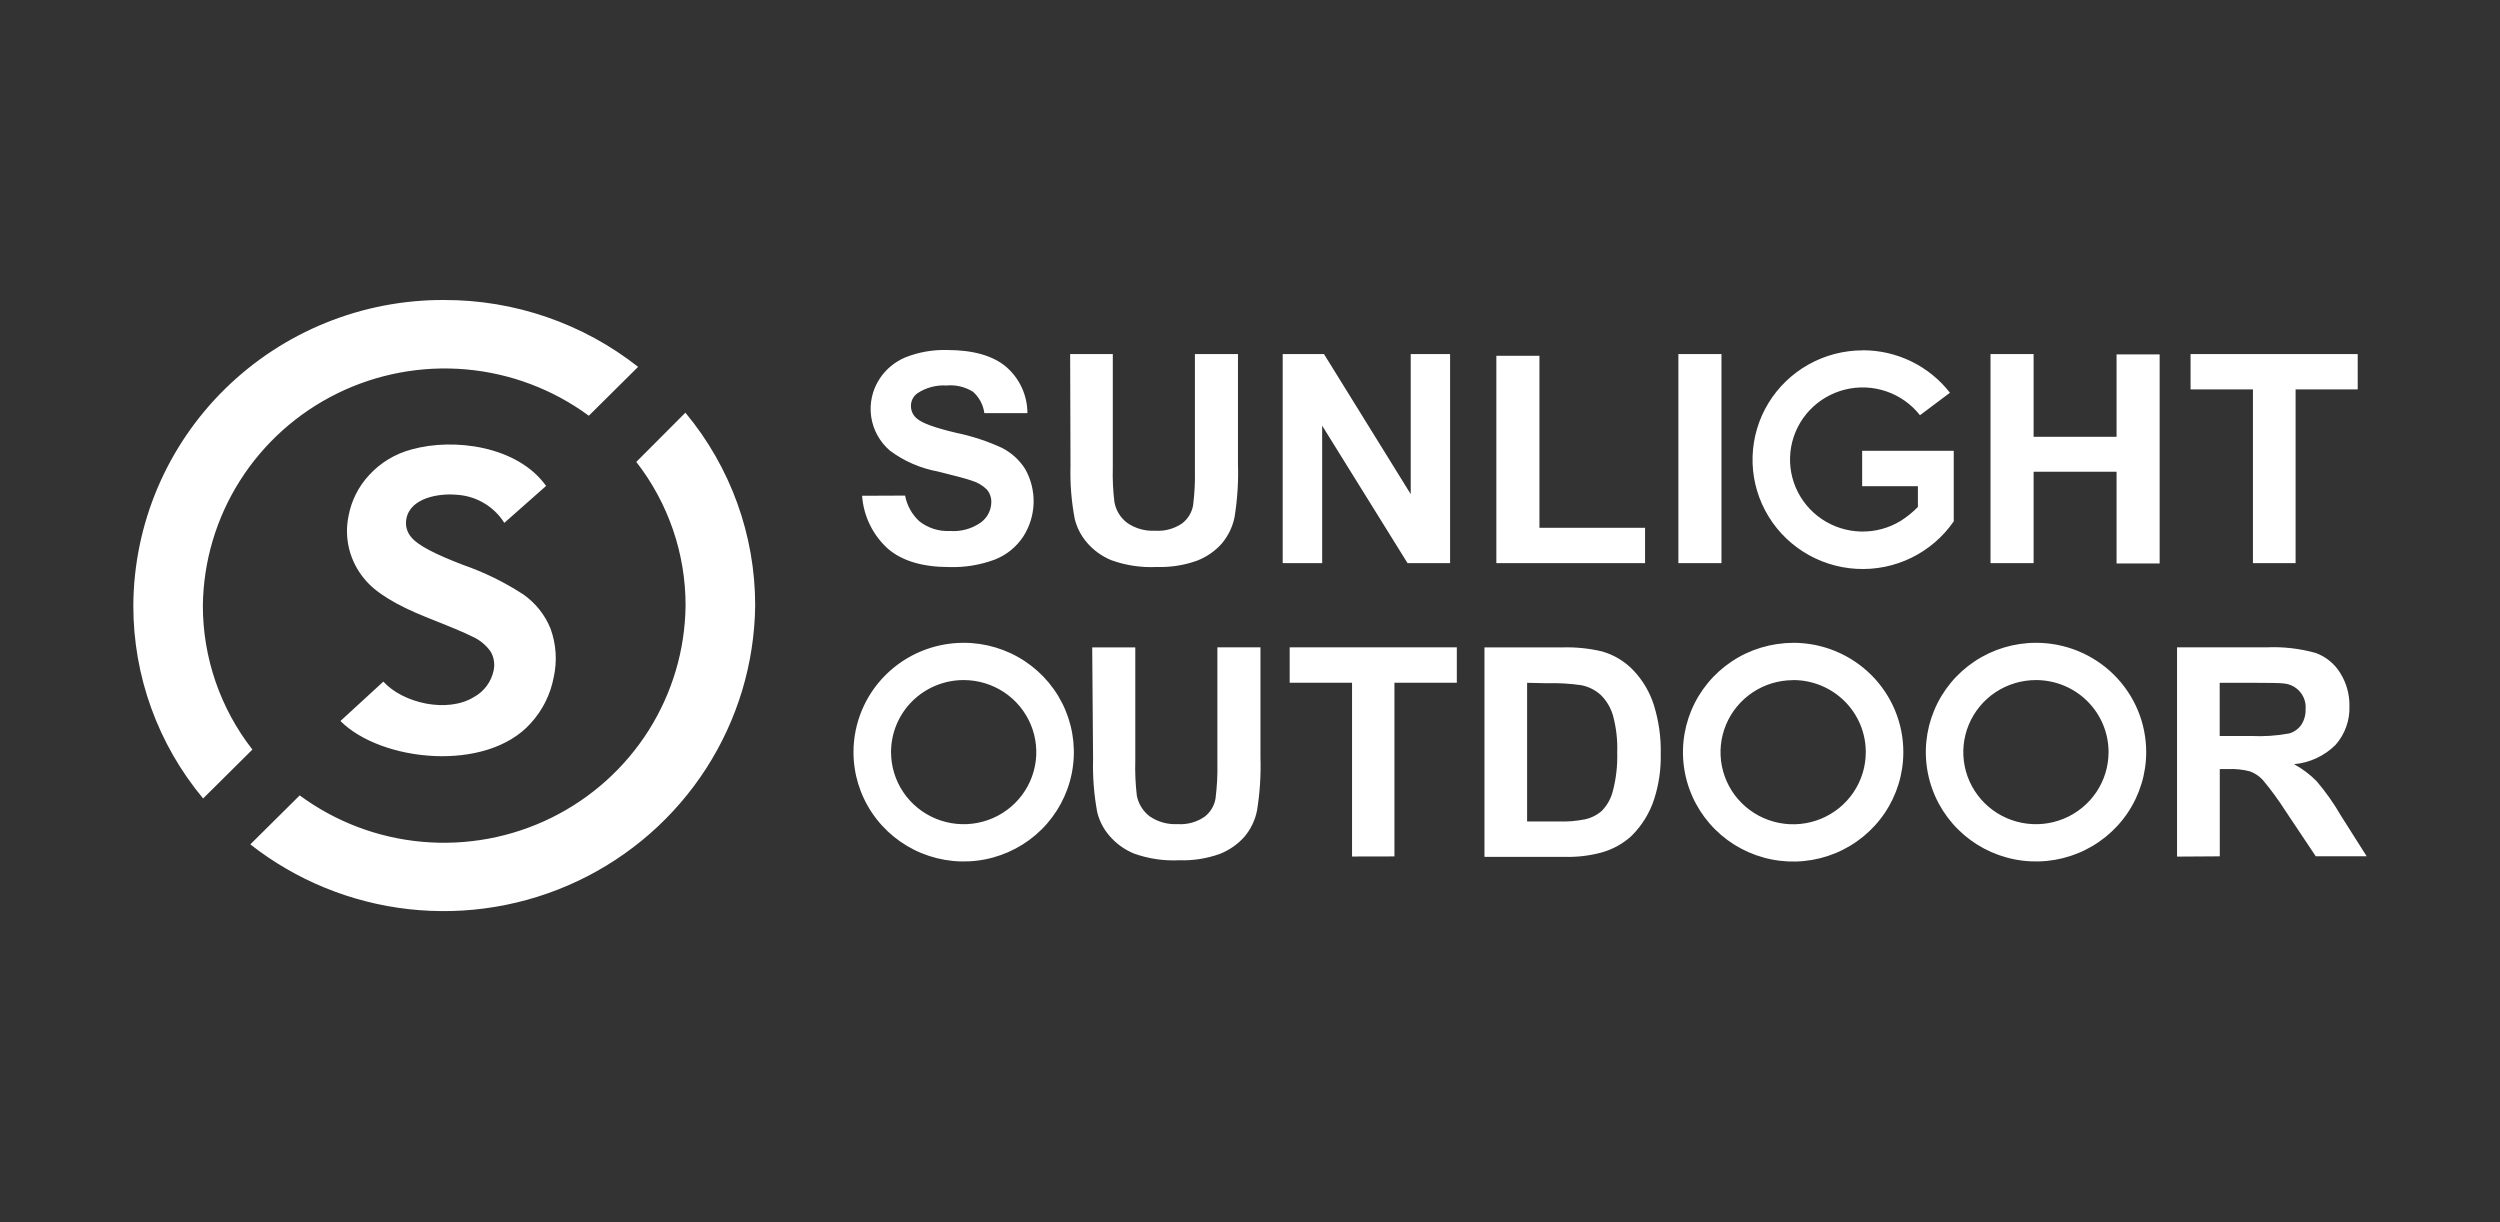 <svg width="225" height="110" viewBox="0 0 225 110" fill="none" xmlns="http://www.w3.org/2000/svg">
<rect x="0" y="0" width="225" height="110" fill="#333333" stroke="none"/>
<path fill-rule="evenodd" clip-rule="evenodd" d="M134.672 50.681V32.024H138.549V47.504H148.055V50.681H134.672ZM115.443 50.681V31.863H119.157L126.965 44.472V31.863H130.508V50.681H126.678L118.994 38.31V50.681H115.443ZM96.314 31.863H100.152V42.064C100.122 43.113 100.172 44.162 100.3 45.203C100.437 45.945 100.849 46.609 101.455 47.065C102.188 47.569 103.069 47.815 103.959 47.765C104.823 47.825 105.682 47.592 106.394 47.104C106.915 46.703 107.266 46.124 107.379 45.48C107.512 44.419 107.566 43.349 107.542 42.28V31.863H111.418V41.757C111.469 43.361 111.365 44.965 111.108 46.55C110.931 47.422 110.537 48.237 109.961 48.919C109.355 49.6 108.595 50.127 107.743 50.458C106.578 50.876 105.344 51.069 104.107 51.028C102.712 51.097 101.317 50.888 100.005 50.412C99.145 50.055 98.385 49.498 97.787 48.789C97.277 48.181 96.913 47.465 96.725 46.696C96.427 45.121 96.299 43.52 96.345 41.918L96.314 31.863ZM81.458 44.603C81.625 45.489 82.073 46.297 82.737 46.911C83.521 47.53 84.506 47.842 85.505 47.788C86.493 47.861 87.475 47.589 88.281 47.019C88.567 46.808 88.801 46.535 88.963 46.22C89.126 45.905 89.214 45.557 89.219 45.203C89.23 44.789 89.09 44.385 88.824 44.065C88.443 43.685 87.97 43.407 87.452 43.257C87.01 43.095 85.994 42.826 84.404 42.434C82.844 42.148 81.371 41.508 80.101 40.564C79.178 39.778 78.575 38.685 78.405 37.49C78.235 36.295 78.51 35.079 79.178 34.071C79.742 33.215 80.553 32.547 81.504 32.155C82.688 31.689 83.954 31.467 85.226 31.501C87.599 31.501 89.385 32.014 90.584 33.04C91.175 33.559 91.648 34.196 91.973 34.909C92.297 35.623 92.466 36.396 92.468 37.179H88.591C88.494 36.441 88.134 35.761 87.576 35.263C86.863 34.815 86.02 34.614 85.18 34.694C84.265 34.639 83.356 34.879 82.59 35.379C82.399 35.508 82.244 35.683 82.138 35.887C82.032 36.091 81.98 36.319 81.985 36.548C81.985 36.769 82.036 36.988 82.134 37.187C82.232 37.385 82.375 37.559 82.551 37.694C83.032 38.102 84.203 38.518 86.064 38.956C87.484 39.249 88.865 39.704 90.181 40.31C91.04 40.75 91.763 41.412 92.274 42.226C92.793 43.152 93.052 44.2 93.025 45.259C92.998 46.319 92.685 47.351 92.119 48.25C91.508 49.198 90.614 49.933 89.561 50.35C88.245 50.847 86.843 51.079 85.436 51.035C83.04 51.035 81.194 50.489 79.915 49.389C78.55 48.155 77.717 46.446 77.589 44.619L81.458 44.603ZM202.765 50.681V35.048H197.151V31.863H212.194V35.048H206.603V50.681H202.765ZM179.147 50.681V31.863H183.024V39.31H190.491V31.893H194.368V50.712H190.491V42.457H183.024V50.681H179.147ZM151.055 50.681V31.863H154.932V50.681H151.055ZM137.44 61.452V73.931H140.286C141.066 73.96 141.846 73.898 142.612 73.747C143.187 73.629 143.722 73.364 144.162 72.978C144.653 72.475 144.999 71.85 145.163 71.169C145.454 70.044 145.585 68.884 145.55 67.723C145.59 66.594 145.459 65.466 145.163 64.376C144.961 63.687 144.588 63.06 144.077 62.553C143.584 62.102 142.975 61.795 142.317 61.668C141.29 61.519 140.253 61.46 139.216 61.491L137.44 61.452ZM133.602 58.267H140.58C141.793 58.228 143.005 58.349 144.186 58.629C145.278 58.94 146.265 59.541 147.039 60.368C147.864 61.248 148.481 62.299 148.846 63.445C149.293 64.885 149.502 66.386 149.466 67.892C149.494 69.248 149.298 70.6 148.884 71.893C148.485 73.146 147.788 74.285 146.853 75.216C146.091 75.92 145.171 76.434 144.17 76.717C143.07 77.017 141.93 77.152 140.79 77.117H133.602V58.267ZM121.684 77.086V61.445H116.071V58.26H131.113V61.445H125.499V77.078L121.684 77.086ZM98.299 58.267H102.176V68.469C102.145 69.517 102.192 70.567 102.315 71.608C102.458 72.348 102.869 73.01 103.471 73.47C104.206 73.974 105.09 74.221 105.983 74.17C106.844 74.23 107.701 73.997 108.41 73.508C108.932 73.109 109.283 72.529 109.395 71.885C109.531 70.824 109.588 69.754 109.565 68.684V58.26H113.442V68.154C113.493 69.757 113.389 71.362 113.132 72.947C112.959 73.819 112.567 74.634 111.992 75.316C111.385 75.995 110.625 76.522 109.775 76.855C108.61 77.271 107.376 77.465 106.138 77.424C104.741 77.494 103.343 77.285 102.029 76.809C101.172 76.45 100.415 75.893 99.819 75.186C99.303 74.58 98.937 73.864 98.749 73.093C98.458 71.517 98.333 69.916 98.377 68.315L98.299 58.267ZM86.731 57.852C88.692 57.852 90.609 58.429 92.24 59.51C93.871 60.591 95.142 62.128 95.893 63.926C96.643 65.724 96.84 67.703 96.457 69.612C96.074 71.52 95.13 73.274 93.743 74.65C92.356 76.026 90.589 76.963 88.665 77.343C86.742 77.723 84.748 77.528 82.935 76.783C81.123 76.038 79.575 74.777 78.485 73.159C77.395 71.541 76.814 69.638 76.814 67.692C76.814 65.082 77.858 62.579 79.718 60.734C81.578 58.889 84.1 57.852 86.731 57.852ZM86.731 61.206C88.023 61.206 89.287 61.587 90.362 62.299C91.437 63.012 92.275 64.025 92.769 65.21C93.264 66.395 93.394 67.699 93.141 68.957C92.889 70.215 92.267 71.371 91.352 72.278C90.438 73.185 89.274 73.803 88.006 74.053C86.738 74.303 85.424 74.175 84.229 73.684C83.035 73.193 82.014 72.362 81.296 71.295C80.578 70.229 80.194 68.975 80.194 67.692C80.193 66.84 80.362 65.996 80.69 65.209C81.018 64.421 81.499 63.706 82.106 63.104C82.713 62.501 83.434 62.023 84.228 61.698C85.021 61.372 85.872 61.205 86.731 61.206ZM183.241 57.852C181.28 57.852 179.362 58.429 177.732 59.51C176.101 60.591 174.83 62.128 174.079 63.926C173.328 65.724 173.132 67.703 173.515 69.612C173.897 71.52 174.842 73.274 176.229 74.65C177.616 76.026 179.383 76.963 181.306 77.343C183.23 77.723 185.224 77.528 187.036 76.783C188.848 76.038 190.397 74.777 191.487 73.159C192.577 71.541 193.158 69.638 193.158 67.692C193.159 66.397 192.903 65.116 192.403 63.92C191.904 62.724 191.171 61.638 190.248 60.724C189.324 59.809 188.228 59.085 187.021 58.592C185.815 58.099 184.523 57.848 183.218 57.852H183.241ZM183.241 61.206C181.948 61.205 180.684 61.584 179.608 62.295C178.532 63.007 177.693 64.02 177.197 65.205C176.701 66.39 176.57 67.694 176.822 68.953C177.073 70.211 177.695 71.368 178.609 72.275C179.523 73.183 180.687 73.802 181.955 74.052C183.224 74.303 184.538 74.175 185.733 73.685C186.928 73.194 187.949 72.363 188.668 71.296C189.386 70.229 189.77 68.975 189.77 67.692C189.771 66.839 189.602 65.994 189.273 65.205C188.944 64.417 188.461 63.701 187.852 63.098C187.243 62.495 186.521 62.018 185.725 61.693C184.93 61.369 184.078 61.203 183.218 61.206H183.241ZM199.772 66.238H202.602C203.755 66.296 204.911 66.218 206.045 66.007C206.478 65.876 206.855 65.605 207.115 65.238C207.388 64.817 207.523 64.322 207.503 63.822C207.55 63.261 207.372 62.703 207.008 62.271C206.643 61.839 206.122 61.567 205.556 61.514C205.239 61.468 204.308 61.452 202.757 61.452H199.772V66.238ZM195.934 77.094V58.26H203.998C205.489 58.195 206.981 58.366 208.418 58.767C209.335 59.104 210.111 59.738 210.62 60.568C211.178 61.458 211.466 62.489 211.449 63.537C211.499 64.82 211.052 66.072 210.201 67.038C209.2 68.035 207.877 68.651 206.464 68.777C207.217 69.186 207.905 69.704 208.503 70.316C209.32 71.273 210.046 72.304 210.674 73.393L213 77.063H208.418L205.673 72.954C205.059 71.992 204.382 71.069 203.649 70.192C203.332 69.847 202.936 69.584 202.494 69.423C201.862 69.258 201.208 69.188 200.555 69.215H199.78V77.07L195.934 77.094ZM161.383 57.859C159.422 57.859 157.505 58.437 155.874 59.518C154.243 60.599 152.972 62.136 152.221 63.934C151.471 65.732 151.274 67.711 151.657 69.619C152.04 71.528 152.984 73.281 154.371 74.658C155.758 76.034 157.525 76.971 159.449 77.351C161.372 77.73 163.366 77.536 165.178 76.791C166.991 76.046 168.539 74.785 169.629 73.167C170.719 71.548 171.3 69.646 171.3 67.7C171.303 66.406 171.047 65.126 170.55 63.93C170.052 62.735 169.322 61.649 168.401 60.734C167.48 59.82 166.386 59.094 165.182 58.599C163.977 58.105 162.687 57.851 161.383 57.852V57.859ZM161.383 61.214C160.091 61.214 158.827 61.594 157.752 62.307C156.677 63.02 155.839 64.033 155.345 65.218C154.85 66.403 154.72 67.707 154.973 68.965C155.225 70.223 155.847 71.379 156.762 72.286C157.676 73.193 158.84 73.811 160.108 74.061C161.376 74.311 162.69 74.183 163.885 73.692C165.079 73.201 166.1 72.37 166.818 71.303C167.536 70.236 167.92 68.982 167.92 67.7C167.922 66.847 167.754 66.002 167.427 65.214C167.099 64.426 166.618 63.71 166.01 63.106C165.403 62.503 164.682 62.025 163.888 61.699C163.094 61.373 162.243 61.205 161.383 61.206V61.214ZM167.656 31.532C165.947 31.53 164.266 31.967 162.776 32.8C161.287 33.633 160.04 34.833 159.156 36.285C158.272 37.738 157.782 39.392 157.732 41.087C157.683 42.783 158.076 44.463 158.874 45.963C159.671 47.464 160.847 48.734 162.285 49.651C163.723 50.568 165.376 51.1 167.083 51.196C168.79 51.292 170.493 50.949 172.026 50.2C173.56 49.45 174.873 48.32 175.836 46.919V40.572H167.594V43.757H172.611V45.627C172.145 46.103 171.625 46.524 171.06 46.881C169.985 47.536 168.741 47.869 167.479 47.838C166.218 47.808 164.992 47.416 163.95 46.709C162.908 46.002 162.095 45.011 161.608 43.856C161.121 42.701 160.982 41.43 161.207 40.198C161.432 38.966 162.012 37.825 162.876 36.912C163.741 36 164.853 35.355 166.078 35.056C167.304 34.757 168.591 34.817 169.783 35.228C170.975 35.639 172.022 36.383 172.797 37.371L175.495 35.348C174.571 34.158 173.383 33.194 172.024 32.531C170.665 31.868 169.171 31.524 167.656 31.524V31.532ZM39.975 27C46.312 26.988 52.465 29.109 57.429 33.017L52.994 37.417C49.773 35.045 45.954 33.602 41.959 33.247C37.964 32.893 33.947 33.641 30.353 35.409C26.759 37.177 23.728 39.896 21.593 43.266C19.459 46.635 18.304 50.525 18.257 54.505C18.255 59.195 19.823 63.752 22.716 67.461L18.281 71.862C14.212 66.98 11.991 60.84 12 54.505C12.035 47.177 15.002 40.163 20.248 35.005C25.494 29.847 32.59 26.968 39.975 27ZM61.686 37.141C65.751 42.028 67.972 48.168 67.966 54.505C67.905 59.705 66.376 64.784 63.553 69.166C60.73 73.547 56.725 77.056 51.994 79.293C47.263 81.531 41.994 82.408 36.786 81.824C31.578 81.241 26.639 79.221 22.53 75.993L26.973 71.585C30.191 73.961 34.01 75.407 38.005 75.763C42.001 76.12 46.018 75.373 49.612 73.606C53.206 71.838 56.238 69.118 58.372 65.747C60.505 62.376 61.658 58.485 61.702 54.505C61.71 49.825 60.15 45.276 57.266 41.572L61.686 37.141ZM34.501 61.345C36.292 63.307 40.27 64.191 42.635 62.745C43.092 62.499 43.489 62.156 43.798 61.741C44.108 61.327 44.322 60.85 44.426 60.344C44.551 59.771 44.46 59.171 44.17 58.66C43.741 58.046 43.148 57.564 42.457 57.267C41.867 56.959 40.511 56.398 38.378 55.551C35.639 54.459 33.785 53.318 32.819 52.128C32.159 51.349 31.686 50.433 31.434 49.446C31.183 48.46 31.161 47.43 31.369 46.434C31.624 45.059 32.266 43.784 33.222 42.757C34.245 41.638 35.573 40.836 37.045 40.449C40.875 39.379 46.605 40.156 49.148 43.734L45.388 47.058C44.925 46.321 44.291 45.706 43.537 45.266C42.784 44.825 41.934 44.571 41.061 44.526C39.51 44.388 36.928 44.796 36.572 46.696C36.513 47.002 36.528 47.318 36.615 47.618C36.703 47.917 36.861 48.192 37.076 48.419C37.649 49.089 39.185 49.889 41.681 50.843C43.593 51.507 45.416 52.401 47.109 53.505C48.205 54.276 49.053 55.345 49.551 56.582C50.06 57.989 50.157 59.509 49.831 60.968C49.539 62.509 48.823 63.939 47.76 65.099C43.767 69.554 34.307 68.561 30.64 64.891L34.501 61.345Z" fill="white"/>
</svg>
